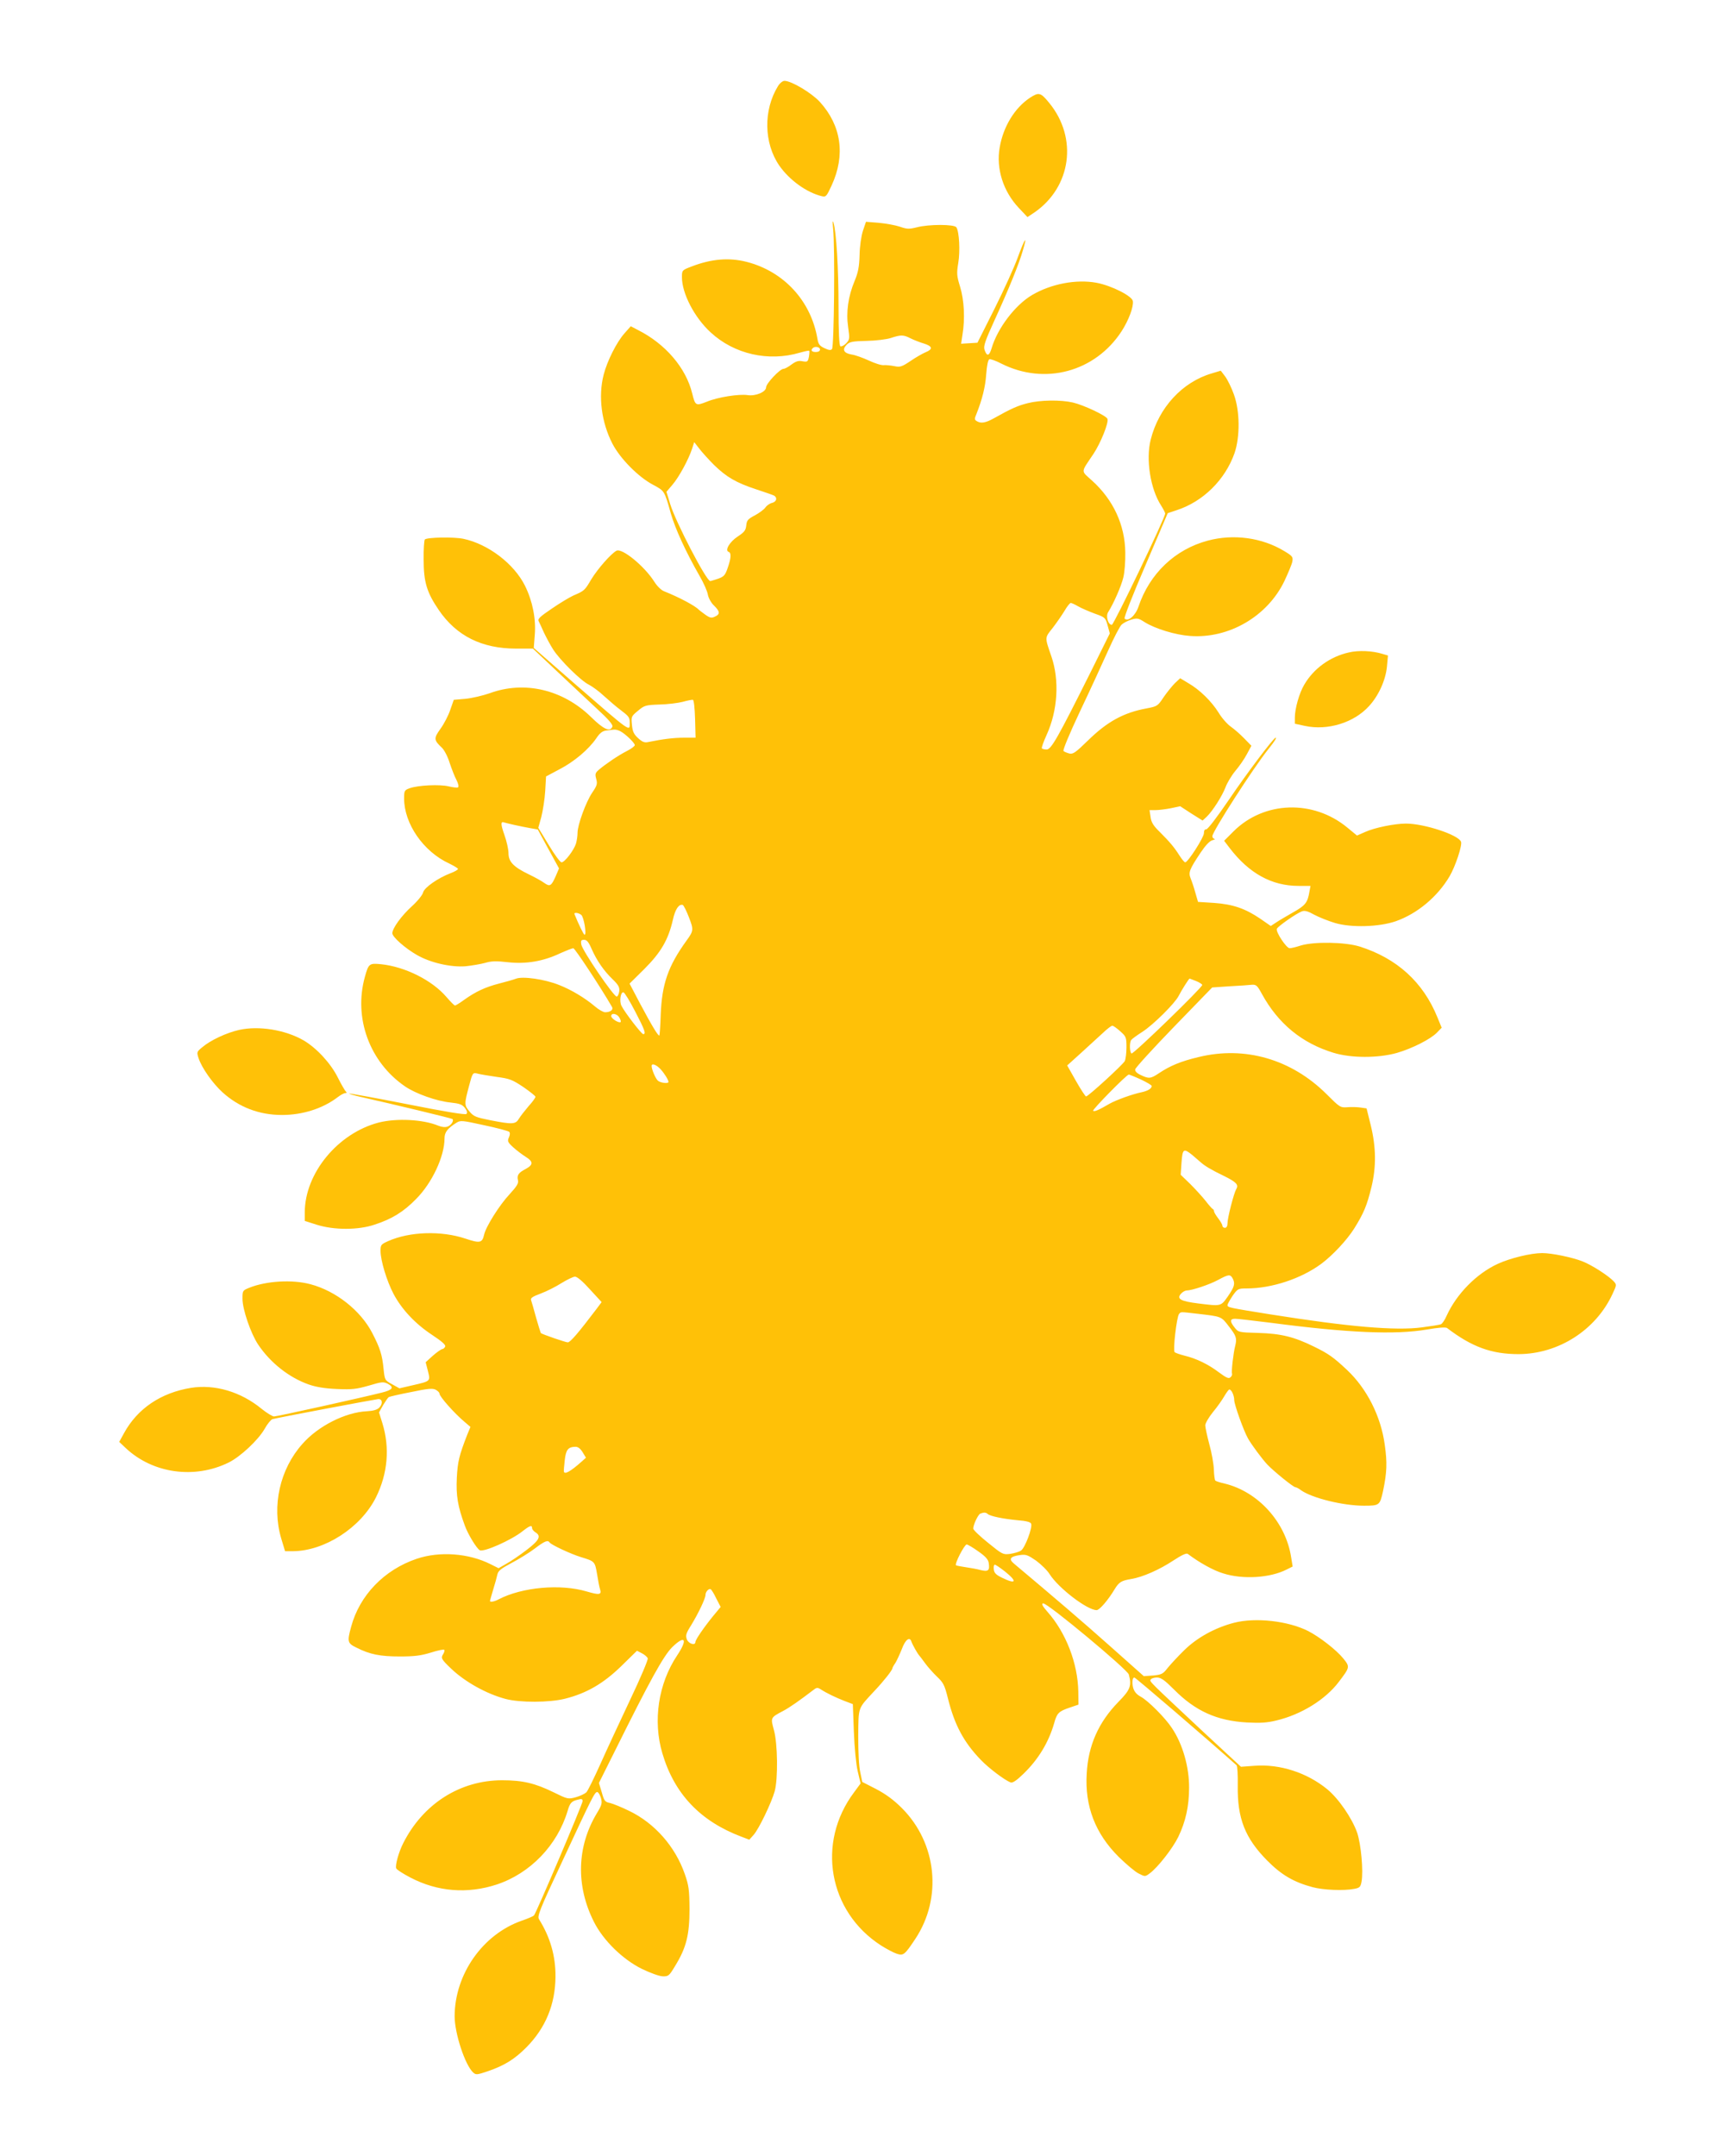 <?xml version="1.0" standalone="no"?>
<!DOCTYPE svg PUBLIC "-//W3C//DTD SVG 20010904//EN"
 "http://www.w3.org/TR/2001/REC-SVG-20010904/DTD/svg10.dtd">
<svg version="1.0" xmlns="http://www.w3.org/2000/svg"
 width="1031pt" height="1280pt" viewBox="0 0 1031 1280"
 preserveAspectRatio="xMidYMid meet">
<g transform="translate(0,1280) scale(0.1,-0.1)"
fill="#ffc107" stroke="none">
<path d="M4620 12288 c-87 -142 -84 -337 8 -471 60 -86 162 -160 253 -182 24
-6 28 -1 58 64 83 180 58 355 -70 496 -50 54 -169 125 -210 125 -11 0 -28 -14
-39 -32z"/>
<path d="M6116 12219 c-90 -60 -158 -171 -179 -295 -22 -125 21 -261 114 -359
l51 -54 42 28 c218 151 258 441 88 649 -52 64 -62 66 -116 31z"/>
<path d="M4948 11440 c11 -106 6 -700 -7 -713 -8 -8 -20 -6 -45 6 -28 13 -36
24 -41 54 -38 226 -199 401 -420 458 -105 27 -210 18 -327 -27 -58 -22 -58
-23 -58 -64 0 -96 74 -239 170 -327 140 -130 344 -176 530 -121 29 8 54 14 56
11 2 -2 1 -18 -2 -36 -6 -29 -9 -31 -38 -26 -24 5 -39 0 -65 -19 -19 -15 -41
-26 -48 -26 -21 0 -103 -87 -103 -109 0 -28 -62 -54 -109 -47 -51 8 -178 -12
-243 -39 -66 -26 -69 -24 -87 49 -37 152 -159 294 -321 376 l-44 23 -38 -43
c-46 -52 -102 -163 -123 -245 -33 -128 -13 -283 52 -409 46 -89 154 -198 241
-244 69 -37 68 -35 106 -171 27 -92 86 -222 171 -371 24 -41 46 -91 49 -111 4
-20 19 -48 36 -64 36 -35 38 -52 6 -66 -20 -10 -30 -8 -58 12 -18 13 -35 26
-38 29 -21 23 -117 74 -205 109 -17 6 -42 30 -59 57 -58 92 -192 202 -225 184
-33 -18 -111 -107 -149 -169 -40 -68 -42 -69 -107 -97 -22 -10 -79 -44 -127
-77 -71 -48 -86 -62 -79 -75 5 -10 19 -39 31 -67 13 -27 37 -73 55 -101 41
-64 166 -187 212 -209 20 -10 61 -40 92 -69 31 -28 74 -65 96 -81 50 -38 55
-44 55 -77 0 -53 11 -61 -323 229 l-247 216 6 77 c8 95 -13 201 -58 292 -65
131 -219 248 -366 279 -59 12 -215 9 -229 -4 -4 -5 -8 -59 -7 -120 0 -133 19
-195 90 -299 105 -154 256 -229 459 -229 l100 0 140 -132 c77 -73 185 -173
239 -224 70 -64 97 -96 93 -107 -13 -34 -52 -17 -127 57 -167 163 -395 217
-602 141 -40 -14 -104 -29 -143 -33 l-70 -6 -21 -60 c-11 -33 -37 -83 -58
-112 -41 -57 -40 -67 8 -112 14 -13 35 -53 46 -89 12 -36 30 -83 41 -103 11
-22 15 -40 9 -44 -5 -3 -30 0 -55 6 -53 13 -182 7 -232 -11 -31 -11 -33 -15
-33 -61 0 -150 115 -316 268 -386 28 -14 52 -28 52 -32 0 -5 -19 -16 -43 -25
-76 -29 -156 -85 -164 -114 -3 -15 -33 -52 -66 -82 -63 -57 -117 -132 -117
-161 0 -22 77 -90 146 -129 79 -46 202 -74 289 -67 38 4 91 13 116 20 37 11
65 12 135 4 108 -12 210 5 311 53 36 16 71 30 78 30 9 0 160 -228 230 -349 9
-16 -10 -31 -41 -31 -11 0 -38 15 -60 34 -60 51 -142 100 -214 128 -85 34
-216 53 -256 37 -16 -6 -61 -19 -101 -29 -81 -21 -137 -47 -206 -96 -26 -19
-50 -34 -55 -34 -4 0 -27 23 -51 51 -85 99 -245 179 -387 194 -71 7 -75 4 -97
-75 -68 -244 28 -506 238 -650 62 -43 188 -88 270 -96 54 -6 69 -11 86 -32 13
-17 16 -29 9 -36 -6 -6 -120 12 -351 58 -188 37 -343 65 -345 63 -2 -2 29 -11
69 -20 197 -44 540 -127 544 -131 10 -10 -7 -37 -29 -45 -14 -5 -34 -3 -54 5
-91 38 -248 46 -355 19 -242 -63 -438 -300 -439 -532 l0 -52 72 -23 c103 -32
246 -32 343 1 102 33 172 76 246 152 95 95 169 253 169 360 0 36 17 59 71 93
24 15 33 14 165 -15 76 -16 143 -34 148 -39 6 -6 5 -19 -2 -34 -9 -21 -7 -28
26 -58 20 -18 54 -44 75 -57 45 -28 45 -47 -2 -72 -42 -22 -52 -37 -45 -66 5
-18 -6 -36 -50 -84 -60 -64 -141 -193 -151 -240 -11 -49 -25 -52 -111 -23
-144 48 -331 42 -459 -15 -42 -19 -45 -22 -45 -58 0 -57 37 -179 77 -255 48
-91 128 -177 228 -243 59 -39 83 -60 79 -70 -4 -8 -11 -15 -18 -15 -6 -1 -31
-18 -55 -39 l-43 -39 13 -51 c16 -63 17 -61 -91 -86 l-78 -18 -43 24 c-44 24
-44 25 -51 91 -8 84 -21 124 -67 213 -69 134 -216 250 -367 290 -108 29 -262
20 -364 -21 -39 -16 -40 -17 -40 -65 0 -63 49 -206 93 -272 73 -109 184 -196
300 -237 43 -15 95 -24 167 -27 91 -4 116 -1 190 20 77 23 87 24 113 11 39
-21 30 -36 -34 -52 -118 -30 -624 -142 -641 -142 -10 0 -43 20 -74 45 -124
102 -278 147 -419 125 -179 -29 -319 -123 -399 -270 l-28 -51 39 -37 c161
-151 408 -185 610 -86 70 34 177 134 215 201 16 29 37 54 46 57 22 7 601 116
627 119 26 3 31 -27 7 -51 -12 -12 -35 -19 -73 -21 -127 -6 -289 -87 -383
-194 -134 -150 -183 -368 -126 -561 l23 -76 46 0 c189 1 404 140 494 320 70
141 83 294 38 440 l-20 64 24 43 c14 23 29 45 34 48 5 3 65 17 133 30 100 21
127 23 145 14 13 -7 23 -17 23 -23 0 -18 90 -119 150 -169 l34 -29 -19 -46
c-49 -126 -57 -161 -62 -257 -5 -104 5 -168 48 -284 18 -50 69 -134 88 -145
22 -14 189 60 255 113 42 33 56 38 56 18 0 -7 9 -18 20 -25 36 -22 23 -47 -53
-105 -39 -30 -93 -67 -119 -81 l-47 -27 -48 24 c-129 65 -302 78 -438 32 -193
-65 -340 -217 -390 -405 -24 -88 -21 -97 33 -123 79 -40 140 -52 257 -52 87 0
125 5 184 23 40 13 76 20 79 17 4 -3 1 -15 -6 -26 -15 -23 -11 -31 48 -87 82
-78 209 -149 322 -179 86 -23 261 -22 353 1 128 32 228 90 334 193 l94 92 29
-15 c16 -8 32 -22 35 -30 3 -8 -44 -119 -105 -247 -60 -127 -140 -299 -177
-382 -37 -82 -74 -158 -83 -167 -10 -9 -38 -22 -63 -29 -45 -12 -49 -11 -130
29 -112 55 -186 72 -307 72 -250 0 -470 -140 -588 -375 -26 -51 -48 -130 -41
-148 3 -8 41 -32 85 -55 161 -84 338 -98 512 -41 199 66 360 233 421 437 14
48 23 58 62 67 21 6 27 4 27 -9 0 -17 -276 -666 -289 -679 -5 -5 -38 -19 -73
-31 -231 -81 -397 -317 -398 -567 0 -102 62 -291 111 -335 16 -14 23 -13 88 9
98 34 156 70 227 141 114 115 172 255 173 420 1 122 -31 234 -98 341 -11 18 4
57 132 330 187 402 199 425 214 425 6 0 16 -16 22 -35 8 -31 6 -41 -25 -92
-118 -197 -125 -429 -17 -643 55 -110 170 -223 285 -280 50 -24 102 -43 123
-44 35 -1 39 2 76 64 65 106 84 183 84 335 -1 115 -4 139 -28 208 -57 164
-179 302 -330 375 -45 22 -97 43 -114 47 -30 6 -35 12 -49 63 l-17 56 93 186
c210 423 290 568 342 620 77 75 94 48 30 -48 -112 -167 -146 -389 -88 -583 71
-240 225 -402 469 -494 l47 -18 26 29 c31 35 106 191 125 259 20 73 18 283 -5
364 -20 73 -20 73 54 112 40 21 98 62 178 123 21 17 27 18 46 6 37 -24 90 -49
141 -69 l50 -19 6 -163 c4 -99 13 -193 23 -236 l17 -72 -39 -53 c-224 -299
-152 -707 159 -908 33 -21 76 -44 95 -50 39 -13 47 -7 110 88 162 244 128 569
-80 777 -49 49 -96 83 -153 113 l-82 42 -12 58 c-8 34 -12 119 -12 215 2 177
-4 159 96 267 55 58 107 124 107 135 0 3 8 18 18 32 9 15 26 52 38 82 21 57
47 76 57 44 6 -18 37 -73 47 -83 3 -3 18 -23 34 -45 16 -22 48 -58 71 -80 38
-36 45 -50 65 -130 39 -156 93 -258 194 -363 49 -51 142 -121 178 -135 12 -4
35 11 76 51 89 86 150 187 183 302 16 58 26 69 91 91 l53 18 -1 78 c-3 167
-73 349 -183 473 -30 34 -38 50 -25 50 29 0 499 -392 508 -422 18 -67 9 -91
-62 -163 -118 -121 -179 -258 -188 -425 -12 -194 51 -357 190 -495 45 -44 98
-89 119 -99 37 -19 38 -19 65 1 48 35 137 149 170 217 43 89 64 182 64 291 1
123 -38 260 -102 355 -39 60 -142 163 -185 186 -24 13 -38 29 -45 52 -8 31 -5
62 7 62 7 0 432 -365 607 -521 5 -5 8 -59 7 -121 -3 -194 43 -311 174 -444 86
-87 159 -129 271 -159 63 -17 185 -22 246 -10 33 6 38 11 44 42 12 63 -3 224
-26 292 -31 87 -110 202 -178 258 -120 98 -280 150 -430 139 l-82 -6 -218 202
c-330 309 -326 304 -318 316 4 7 21 12 37 12 24 0 45 -15 102 -72 127 -128
255 -185 433 -195 77 -4 119 -2 175 12 147 35 291 124 370 229 67 88 67 89 26
140 -42 51 -140 127 -208 162 -119 60 -312 82 -440 49 -112 -29 -218 -87 -295
-162 -38 -37 -83 -86 -100 -107 -27 -35 -35 -39 -85 -44 l-56 -4 -199 177
c-164 146 -324 283 -573 492 -32 27 -21 42 37 50 35 5 47 0 95 -33 30 -22 67
-58 81 -81 53 -83 223 -213 279 -213 17 0 69 61 106 123 27 44 40 52 100 62
67 11 167 55 250 110 49 32 77 45 85 39 69 -52 153 -99 211 -116 116 -37 278
-27 376 23 l36 18 -9 55 c-32 208 -195 388 -393 437 -27 6 -53 14 -57 18 -4 3
-8 33 -9 66 -1 33 -13 101 -27 150 -13 50 -24 100 -24 112 0 12 20 47 45 78
26 31 56 74 68 95 13 22 26 40 30 40 13 0 29 -36 29 -63 0 -26 57 -185 82
-228 21 -37 83 -121 115 -155 37 -39 154 -134 166 -134 5 0 21 -8 35 -19 66
-46 249 -91 372 -91 93 0 95 2 114 88 23 110 25 168 10 274 -23 169 -106 333
-224 444 -80 75 -109 96 -195 138 -120 59 -196 78 -335 82 -112 3 -116 4 -137
31 -30 37 -29 53 2 53 14 0 110 -11 213 -24 457 -60 738 -72 926 -40 70 12
111 15 120 9 148 -113 265 -155 425 -155 237 1 459 143 558 358 24 52 25 54 7
74 -31 33 -128 96 -186 119 -62 24 -182 49 -239 49 -67 0 -190 -30 -264 -64
-126 -58 -244 -178 -303 -307 -11 -26 -27 -49 -35 -52 -8 -3 -57 -11 -111 -18
-158 -21 -435 3 -901 77 -244 39 -255 41 -255 55 0 6 14 30 30 55 30 42 33 44
83 44 150 0 325 58 445 147 67 50 151 140 194 208 58 93 76 137 103 247 29
120 28 237 -5 370 l-24 97 -35 5 c-20 3 -55 4 -79 2 -42 -3 -45 -1 -125 79
-208 206 -483 286 -758 219 -106 -25 -170 -52 -236 -96 -49 -33 -60 -34 -108
-11 -24 11 -35 23 -33 34 2 10 105 123 230 252 l227 234 103 7 c57 3 116 7
132 9 26 2 33 -4 60 -54 97 -177 238 -293 426 -350 105 -32 263 -32 375 -1 93
27 201 82 239 121 l28 29 -25 61 c-85 210 -241 351 -462 421 -87 27 -271 30
-350 6 -27 -9 -57 -16 -66 -16 -19 0 -83 96 -76 115 6 15 115 91 149 104 17 6
36 1 73 -20 28 -15 83 -37 123 -49 97 -29 262 -24 361 10 128 45 248 145 320
267 35 60 76 184 68 205 -15 41 -219 108 -327 108 -67 0 -186 -24 -243 -50
l-48 -21 -57 47 c-203 168 -495 158 -676 -22 l-56 -56 32 -42 c116 -152 251
-226 410 -226 l71 0 -6 -32 c-11 -68 -24 -84 -99 -126 -40 -23 -86 -50 -102
-61 l-29 -19 -62 43 c-90 61 -163 86 -275 94 l-95 6 -16 55 c-8 30 -21 68 -28
85 -14 35 -8 52 61 155 27 40 52 67 68 71 14 4 19 7 13 8 -7 1 -13 8 -13 16 0
27 244 407 335 520 36 45 48 65 41 65 -12 0 -171 -211 -278 -369 -68 -100
-125 -175 -134 -175 -9 1 -14 -7 -14 -23 0 -25 -95 -173 -111 -173 -5 0 -20
18 -34 40 -31 49 -56 79 -118 141 -38 37 -50 57 -54 89 l-6 40 35 0 c19 0 60
5 91 11 l56 12 66 -43 67 -42 25 23 c35 34 91 122 111 174 9 25 35 69 58 97
24 28 55 73 69 100 l27 50 -43 44 c-24 25 -60 56 -80 70 -20 14 -53 51 -72 83
-42 67 -112 136 -180 175 l-48 29 -31 -29 c-16 -16 -47 -54 -67 -83 -35 -53
-38 -55 -101 -67 -137 -25 -235 -79 -349 -191 -73 -71 -88 -82 -110 -77 -14 4
-30 10 -35 15 -5 5 36 104 97 233 59 124 134 287 168 363 34 76 70 146 81 155
11 10 37 23 57 29 34 10 42 9 79 -15 62 -39 183 -76 270 -82 230 -17 459 116
560 326 22 47 44 99 47 115 5 28 2 33 -48 63 -132 80 -301 103 -454 62 -195
-52 -346 -196 -412 -393 -18 -53 -62 -90 -82 -70 -5 5 46 136 124 317 l132
309 51 17 c159 51 290 181 346 340 33 98 32 249 -4 348 -14 40 -38 88 -52 107
l-26 34 -53 -16 c-175 -51 -315 -203 -363 -393 -30 -118 -2 -294 62 -392 13
-21 24 -42 24 -47 0 -25 -305 -661 -317 -661 -22 0 -37 51 -22 75 33 52 78
155 90 205 8 30 13 98 12 150 -2 163 -71 312 -197 426 -68 62 -69 44 8 159 42
63 92 186 83 208 -7 19 -141 82 -205 97 -74 17 -195 15 -269 -4 -59 -15 -96
-31 -203 -91 -47 -26 -75 -31 -100 -15 -13 8 -13 14 -1 42 34 86 53 160 58
236 4 53 11 86 19 89 6 2 39 -9 71 -26 258 -130 557 -49 714 192 42 65 72 145
67 179 -4 30 -126 92 -216 109 -120 22 -269 -6 -383 -73 -100 -59 -205 -197
-240 -316 -14 -47 -28 -50 -42 -9 -7 22 3 52 61 179 82 179 144 331 167 412
28 95 12 73 -30 -41 -21 -59 -84 -197 -139 -307 l-101 -201 -49 -3 -48 -3 8
53 c16 95 10 207 -14 285 -20 65 -21 79 -11 141 12 71 6 185 -11 212 -12 19
-165 19 -236 0 -45 -11 -57 -11 -100 4 -27 9 -83 19 -125 23 l-76 6 -18 -53
c-10 -31 -19 -91 -20 -144 -2 -71 -9 -105 -29 -153 -39 -93 -52 -186 -39 -275
10 -70 9 -74 -12 -97 -13 -13 -28 -20 -34 -17 -7 5 -11 80 -11 237 0 226 -13
442 -30 497 -6 17 -6 3 -2 -38z m460 -649 c20 -10 56 -24 80 -31 50 -16 54
-33 10 -51 -17 -7 -58 -30 -90 -52 -52 -35 -63 -38 -96 -31 -20 4 -49 7 -63 6
-14 -2 -54 11 -88 27 -35 16 -81 33 -103 36 -47 8 -58 29 -30 58 18 18 35 21
119 23 54 1 118 9 143 17 61 20 75 20 118 -2z m-538 -66 c0 -9 -9 -15 -25 -15
-24 0 -32 10 -18 23 12 13 43 7 43 -8z m-629 -686 c74 -72 131 -105 249 -144
52 -17 101 -34 108 -38 20 -13 14 -36 -13 -43 -14 -3 -32 -16 -40 -28 -8 -11
-36 -32 -62 -46 -42 -22 -48 -30 -51 -60 -3 -29 -12 -40 -50 -65 -48 -31 -80
-84 -54 -92 16 -6 14 -38 -7 -97 -14 -41 -22 -50 -56 -62 -22 -7 -43 -14 -47
-14 -23 0 -206 352 -238 458 l-22 72 35 41 c39 45 97 152 117 214 l13 40 31
-40 c17 -22 56 -65 87 -96z m2162 -839 c19 -11 63 -30 98 -43 62 -22 64 -24
77 -70 l13 -48 -115 -232 c-194 -388 -233 -457 -260 -457 -12 0 -25 3 -28 6
-4 3 9 39 28 81 66 145 77 324 28 466 -40 116 -40 109 8 169 23 30 55 76 70
101 15 26 32 47 37 47 6 0 25 -9 44 -20z m-2275 -668 l3 -112 -68 0 c-62 0
-126 -8 -209 -25 -26 -6 -37 -2 -64 22 -26 24 -33 39 -37 79 -5 49 -4 51 36
84 38 32 45 34 128 37 49 1 111 9 138 16 28 8 55 13 60 12 6 -1 11 -49 13
-113z m-445 -73 c30 -15 87 -70 87 -83 0 -6 -21 -22 -47 -35 -51 -26 -126 -77
-166 -111 -22 -19 -24 -26 -16 -55 8 -29 5 -39 -25 -83 -37 -56 -86 -190 -86
-237 0 -17 -4 -45 -9 -63 -12 -39 -67 -112 -86 -112 -8 0 -42 46 -76 103 l-62
102 18 65 c9 36 20 104 23 153 l5 87 79 42 c87 45 173 117 219 184 22 33 37
44 62 47 17 2 38 5 45 5 7 1 23 -3 35 -9z m-628 -557 c28 -6 70 -15 94 -19
l45 -8 63 -116 63 -115 -20 -47 c-26 -58 -34 -63 -68 -39 -15 11 -56 34 -92
51 -91 44 -120 75 -120 125 0 23 -11 71 -24 108 -23 65 -23 83 -2 75 6 -2 34
-9 61 -15z m1036 -547 c29 -75 29 -81 -14 -140 -109 -151 -146 -257 -153 -439
-2 -66 -6 -121 -8 -124 -6 -6 -43 55 -115 190 l-62 118 88 87 c98 98 142 173
169 291 14 64 36 96 59 89 5 -2 22 -35 36 -72z m-639 13 c16 -13 33 -118 20
-118 -6 0 -36 63 -60 122 -5 12 22 10 40 -4z m62 -203 c31 -70 73 -130 125
-180 33 -32 41 -46 39 -69 -2 -16 -8 -31 -15 -33 -15 -5 -205 273 -211 310 -3
22 -1 27 17 27 16 0 27 -13 45 -55z m3590 -190 c20 -8 36 -19 36 -23 0 -16
-410 -413 -420 -407 -11 7 -13 65 -2 80 4 6 34 28 67 49 65 42 192 168 215
213 16 32 61 103 65 103 1 0 19 -7 39 -15z m-3332 -180 c58 -111 66 -135 48
-135 -10 0 -109 128 -129 168 -14 27 -5 85 12 80 7 -2 38 -53 69 -113z m-94
-36 c7 -12 11 -24 8 -27 -9 -9 -56 20 -56 35 0 21 34 15 48 -8z m2975 -82 c35
-31 37 -36 37 -95 0 -35 -5 -72 -10 -82 -12 -22 -217 -210 -230 -210 -4 0 -31
41 -60 92 l-52 92 83 75 c46 42 104 95 129 118 25 24 50 43 56 43 6 0 27 -15
47 -33z m-2731 -224 c24 -26 48 -65 48 -77 0 -11 -46 -6 -62 7 -14 11 -38 67
-38 88 0 18 27 8 52 -18z m-972 -47 c76 -10 92 -16 158 -60 39 -27 72 -53 72
-58 0 -6 -18 -31 -41 -56 -22 -26 -48 -59 -57 -74 -20 -34 -38 -35 -171 -9
-85 17 -98 22 -123 52 -31 37 -31 44 -3 149 22 83 22 83 54 75 14 -4 64 -12
111 -19z m3825 -15 c36 -17 65 -34 65 -39 0 -15 -23 -29 -60 -37 -54 -11 -151
-46 -190 -68 -67 -39 -91 -49 -98 -42 -6 6 199 215 212 215 3 0 36 -13 71 -29z
m305 -448 c19 -16 41 -35 50 -43 24 -22 66 -47 137 -81 75 -37 91 -53 75 -79
-14 -24 -52 -170 -52 -204 0 -16 -6 -26 -15 -26 -8 0 -15 5 -15 12 0 6 -11 26
-25 44 -14 18 -25 37 -25 42 0 6 -3 12 -8 14 -4 2 -23 23 -42 48 -19 24 -60
69 -91 100 l-57 55 5 73 c6 81 12 86 63 45z m240 -732 c17 -32 12 -50 -27
-107 -43 -61 -39 -60 -177 -43 -104 13 -130 27 -102 58 10 11 25 19 34 19 30
0 136 35 187 63 61 33 71 34 85 10z m-3816 -67 l69 -75 -29 -39 c-110 -145
-157 -200 -172 -200 -13 0 -149 47 -160 55 -1 1 -14 42 -28 91 -13 49 -27 96
-30 105 -4 12 9 21 58 39 35 13 90 41 123 62 33 20 69 38 80 38 13 0 46 -28
89 -76z m3606 -144 c146 -17 142 -15 188 -75 44 -56 49 -71 38 -115 -11 -42
-24 -154 -19 -166 2 -6 -2 -16 -10 -22 -10 -9 -25 -2 -68 30 -62 47 -133 82
-204 99 -27 7 -54 16 -59 21 -11 9 12 207 26 226 12 14 4 14 108 2z m-3650
-822 l20 -33 -28 -25 c-63 -56 -100 -77 -103 -57 -1 4 1 34 5 67 7 63 20 79
64 80 15 0 29 -11 42 -32z m2406 -367 c14 -13 91 -29 176 -37 53 -4 79 -11 82
-21 9 -23 -37 -144 -60 -159 -11 -8 -40 -16 -65 -20 -43 -5 -46 -3 -131 66
-49 39 -88 77 -88 84 0 23 29 84 42 89 20 8 33 8 44 -2z m-2602 -169 c9 -14
127 -69 186 -87 82 -25 83 -25 96 -101 6 -39 14 -80 18 -91 10 -32 -5 -34 -80
-12 -155 46 -383 26 -523 -47 -26 -14 -51 -18 -51 -9 0 2 9 33 19 67 11 35 22
75 25 90 5 22 22 35 84 68 42 22 104 60 137 85 59 45 79 53 89 37z m2546 -53
c43 -30 59 -48 62 -69 7 -45 -3 -53 -48 -42 -21 6 -61 13 -89 17 -27 4 -53 9
-57 11 -11 7 50 124 63 124 6 0 37 -18 69 -41z m159 -120 c75 -60 66 -78 -19
-36 -35 17 -46 28 -48 50 -2 15 1 27 6 27 5 0 32 -18 61 -41z m-1715 -160 l26
-50 -44 -53 c-57 -70 -106 -142 -106 -155 0 -23 -41 -11 -51 16 -8 23 -5 35
26 84 42 69 85 158 85 180 0 18 20 40 31 33 5 -3 20 -27 33 -55z"/>
<path d="M8010 8926 c-111 -25 -208 -95 -264 -191 -30 -50 -56 -143 -56 -196
l0 -36 60 -13 c135 -29 290 19 379 116 58 62 100 155 108 236 l6 66 -34 10
c-58 18 -141 22 -199 8z"/>
<path d="M1420 6685 c-75 -17 -170 -61 -219 -103 -33 -27 -33 -29 -22 -64 19
-58 83 -149 142 -203 98 -89 218 -135 354 -135 122 0 242 38 331 106 17 13 37
24 45 24 8 0 10 3 4 8 -5 4 -27 41 -48 83 -42 85 -126 176 -204 222 -110 63
-266 88 -383 62z"/>
</g>
</svg>
